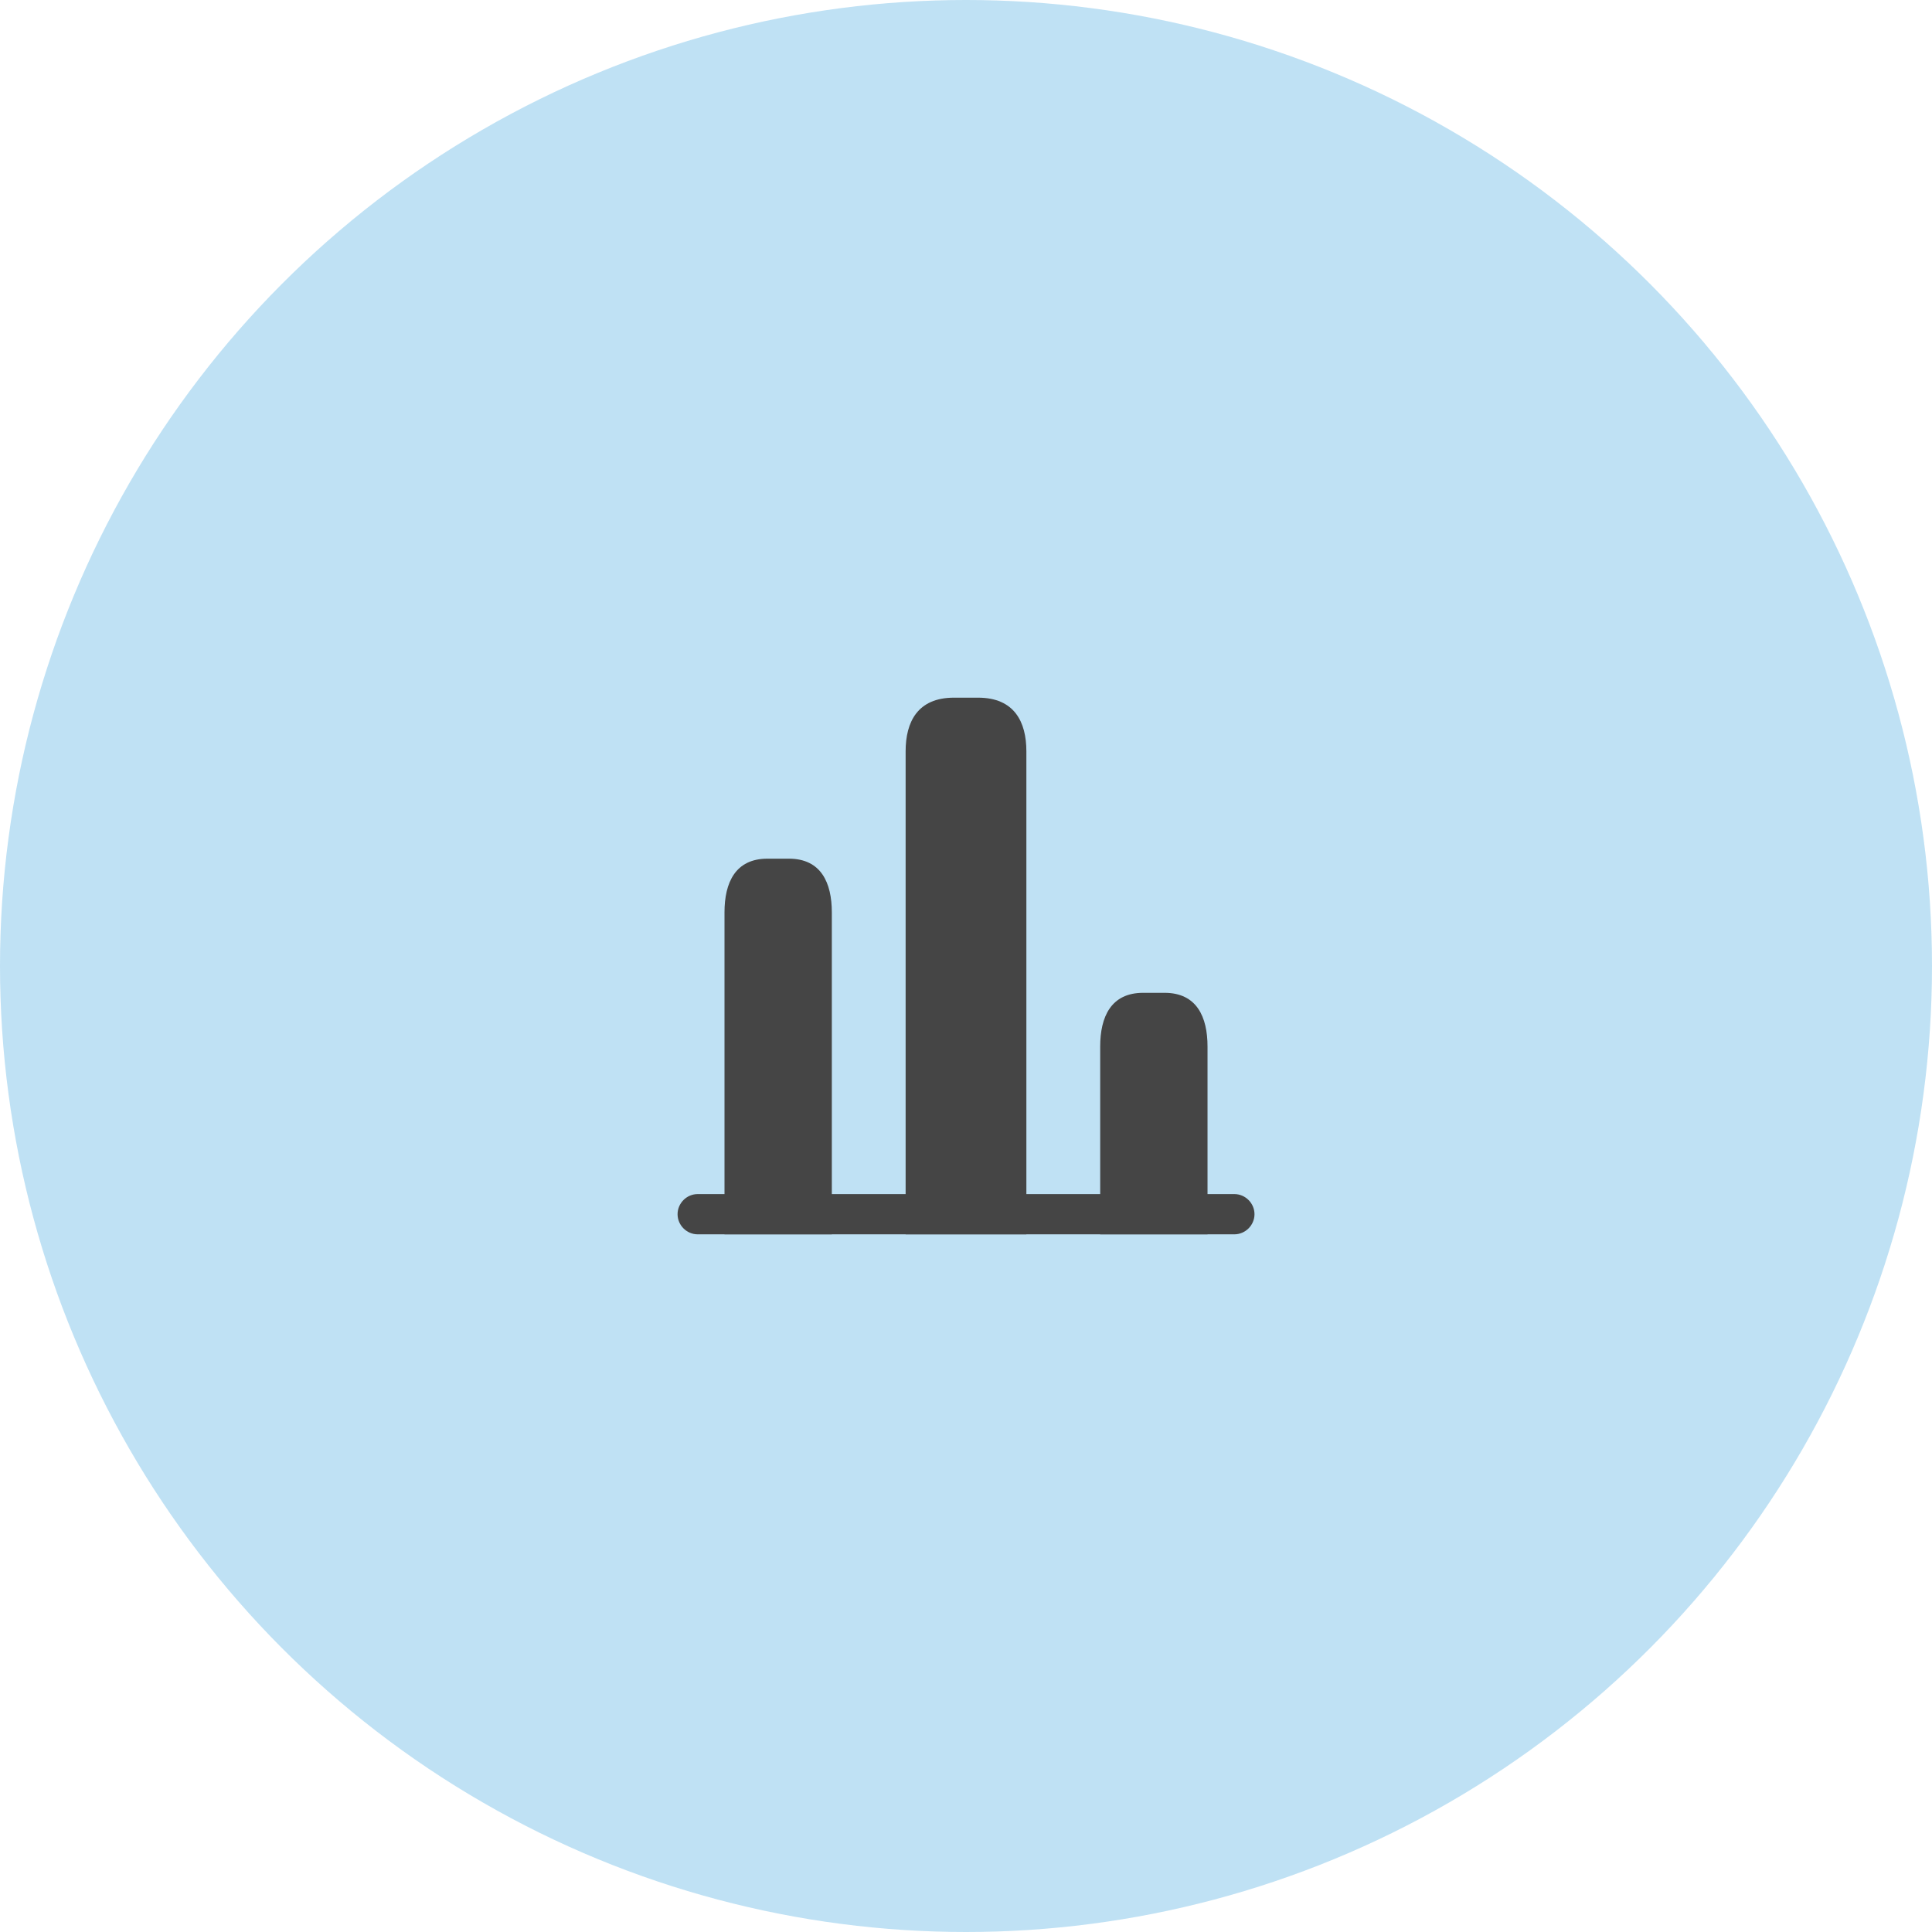 <?xml version="1.0" encoding="UTF-8"?> <svg xmlns="http://www.w3.org/2000/svg" width="96" height="96" viewBox="0 0 96 96" fill="none"><g clip-path="url(#clip0_106_12359)"><circle opacity="0.8" cx="48" cy="48" r="48" fill="#5FB4E5" fill-opacity="0.5"></circle><path d="M61.335 61.333H34.668C34.121 61.333 33.668 60.88 33.668 60.333C33.668 59.787 34.121 59.333 34.668 59.333H61.335C61.881 59.333 62.335 59.787 62.335 60.333C62.335 60.88 61.881 61.333 61.335 61.333Z" fill="#454545"></path><path d="M45 37.333V61.333H51V37.333C51 35.867 50.4 34.667 48.6 34.667H47.4C45.6 34.667 45 35.867 45 37.333Z" fill="#454545"></path><path d="M36 45.333V61.333H41.333V45.333C41.333 43.867 40.8 42.667 39.2 42.667H38.133C36.533 42.667 36 43.867 36 45.333Z" fill="#454545"></path><path d="M54.668 52V61.333H60.001V52C60.001 50.533 59.468 49.333 57.868 49.333H56.801C55.201 49.333 54.668 50.533 54.668 52Z" fill="#454545"></path></g><defs><clipPath id="clip0_106_12359"><rect width="96" height="96" fill="white"></rect></clipPath></defs></svg> 